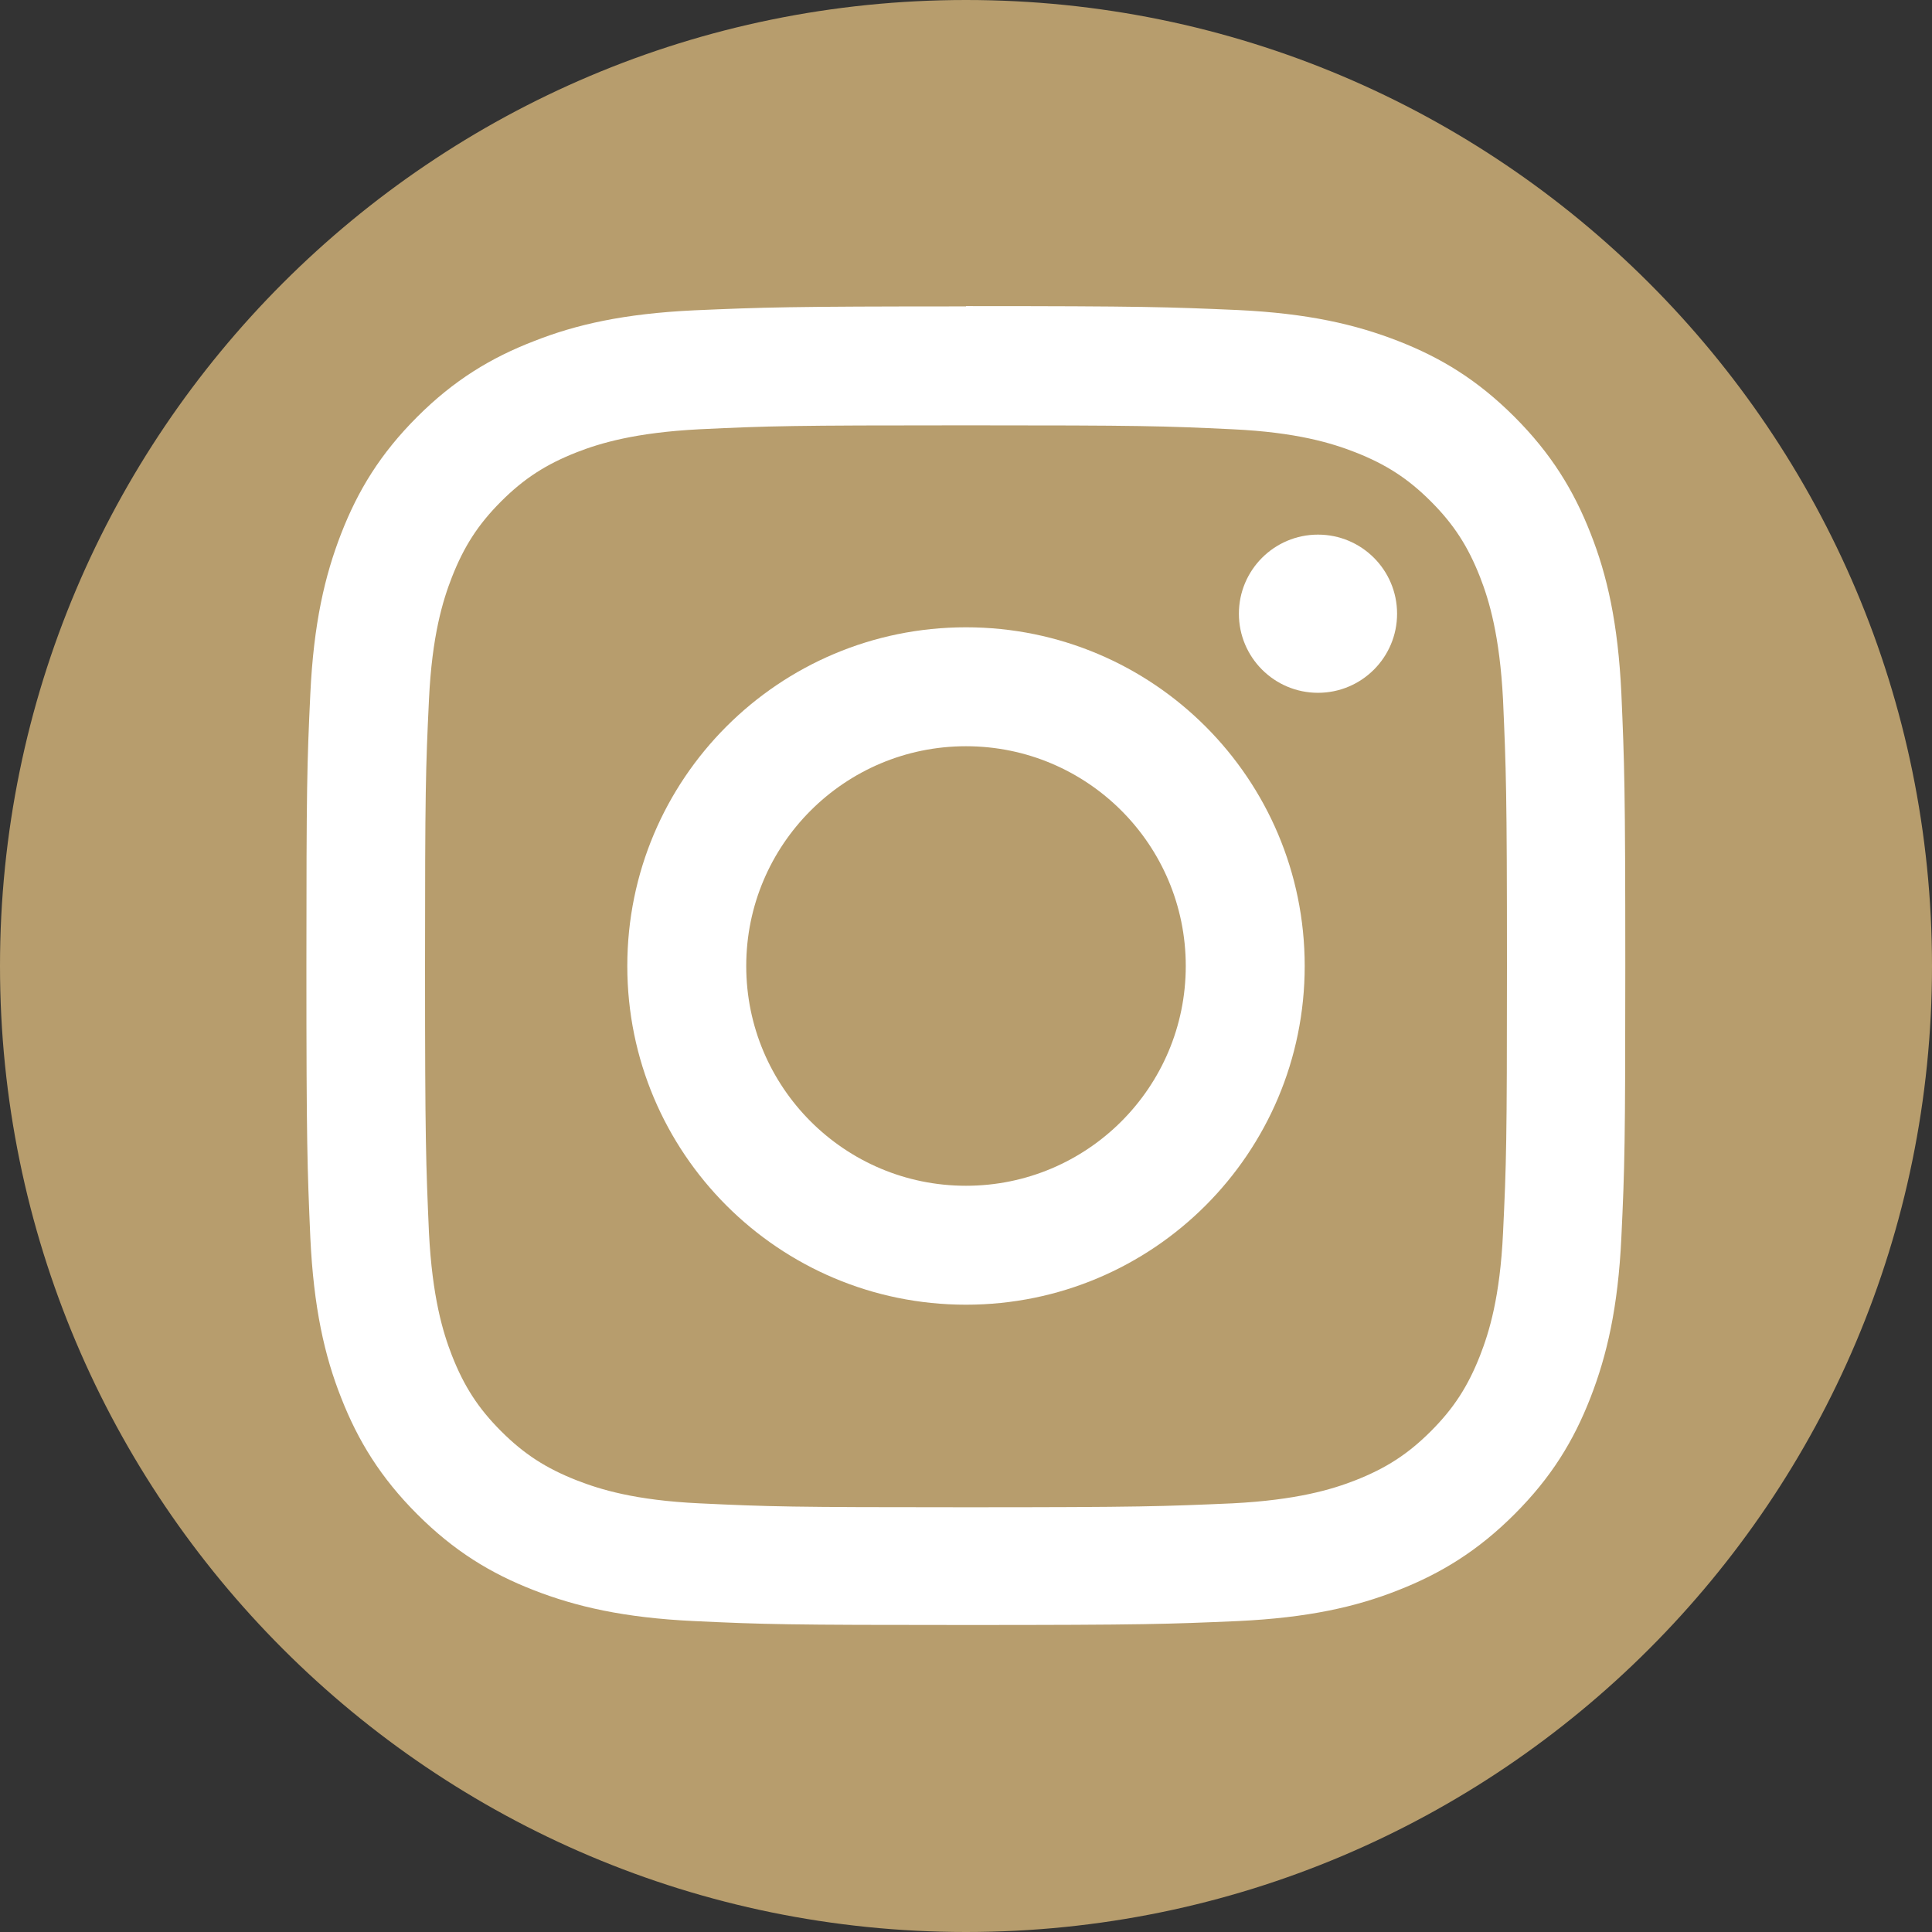 <?xml version="1.0" encoding="UTF-8"?>
<svg id="Layer_1" data-name="Layer 1" xmlns="http://www.w3.org/2000/svg" viewBox="0 0 64 64">
  <rect x="0" y="0" width="64" height="64" fill="#333333" stroke="none"/>
  <defs>
    <style>
      .cls-1 {
        fill: #b79d6d;
      }

      .cls-2 {
        fill: #fff;
      }
    </style>
  </defs>
  <path class="cls-1" d="M32,64h0C14.33,64,0,49.67,0,32H0C0,14.33,14.33,0,32,0h0C49.67,0,64,14.33,64,32h0c0,17.67-14.33,32-32,32Z"/>
  <g>
    <path class="cls-2" d="M32,14.09c5.83,0,6.52.02,8.83.13,2.13.1,3.29.46,4.06.76,1.02.4,1.75.87,2.51,1.63s1.23,1.49,1.63,2.51c.3.77.65,1.93.76,4.06.1,2.31.13,3,.13,8.83s-.02,6.52-.13,8.83c-.1,2.13-.46,3.29-.76,4.06-.4,1.02-.87,1.75-1.63,2.51s-1.49,1.23-2.51,1.63c-.77.3-1.93.65-4.06.76-2.31.1-3,.13-8.83.13s-6.52-.02-8.83-.13c-2.13-.1-3.29-.46-4.06-.76-1.02-.4-1.75-.87-2.51-1.63-.76-.76-1.23-1.49-1.63-2.51-.3-.77-.65-1.93-.76-4.06-.1-2.31-.13-3-.13-8.83s.02-6.52.13-8.83c.1-2.13.46-3.29.76-4.06.4-1.02.87-1.75,1.63-2.51.76-.76,1.49-1.23,2.51-1.63.77-.3,1.93-.65,4.06-.76,2.31-.11,3-.13,8.83-.13M32,10.15c-5.93,0-6.68.03-9.01.13-2.32.11-3.91.47-5.3,1.02-1.43.55-2.66,1.3-3.87,2.51-1.22,1.22-1.96,2.43-2.52,3.87-.54,1.39-.91,2.97-1.02,5.3-.11,2.33-.13,3.07-.13,9.01s.03,6.68.13,9.01c.11,2.32.47,3.91,1.02,5.3.56,1.43,1.31,2.65,2.52,3.86,1.22,1.22,2.43,1.96,3.87,2.52,1.39.54,2.97.91,5.3,1.02s3.07.13,9.01.13,6.68-.03,9.01-.13c2.32-.11,3.91-.47,5.3-1.02,1.43-.56,2.65-1.31,3.86-2.52,1.22-1.22,1.96-2.43,2.52-3.87.54-1.39.91-2.97,1.02-5.3s.13-3.07.13-9.01-.03-6.68-.13-9.01c-.11-2.32-.47-3.91-1.02-5.3-.56-1.43-1.31-2.65-2.52-3.86-1.22-1.22-2.43-1.96-3.87-2.52-1.39-.54-2.97-.91-5.3-1.02-2.32-.1-3.07-.13-9-.13h0Z"/>
    <path class="cls-2" d="M32,20.78c-6.2,0-11.22,5.02-11.22,11.22s5.02,11.22,11.22,11.22,11.22-5.02,11.22-11.22-5.02-11.22-11.22-11.22ZM32,39.28c-4.02,0-7.28-3.26-7.28-7.28s3.26-7.28,7.28-7.28,7.28,3.26,7.28,7.28-3.26,7.28-7.28,7.28Z"/>
    <circle class="cls-2" cx="43.66" cy="20.33" r="2.62"/>
  </g>
</svg>